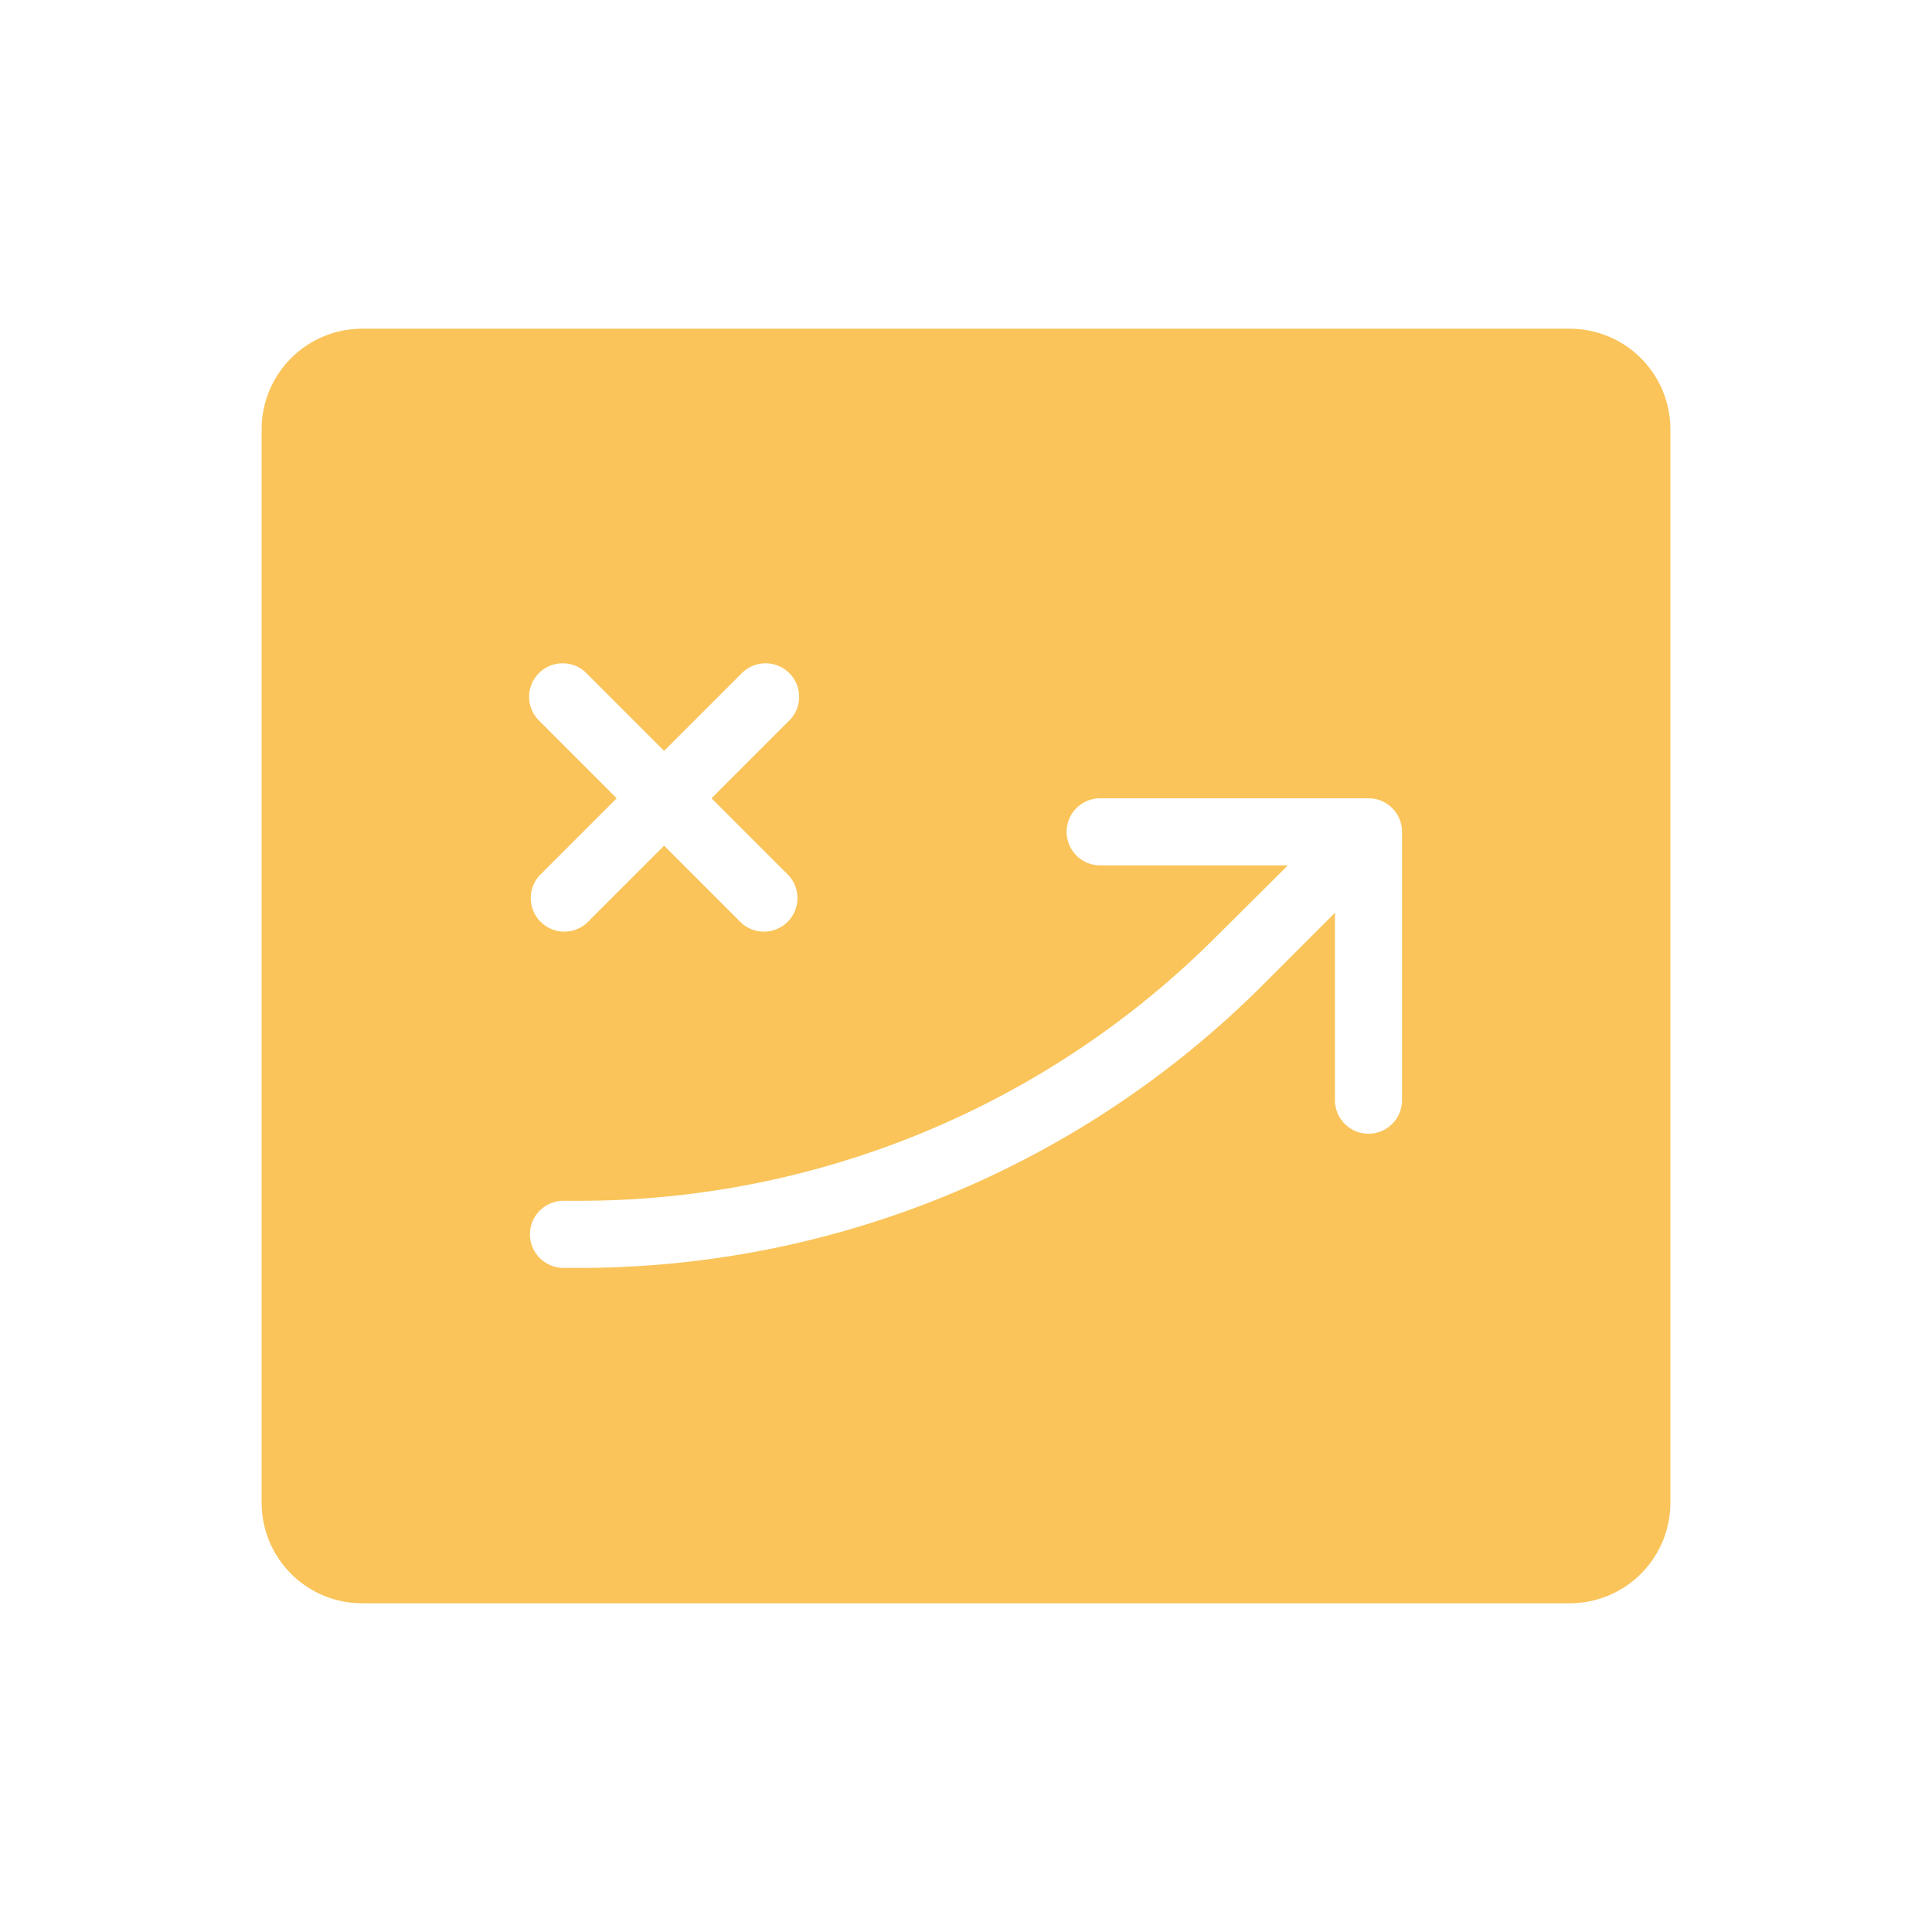 <!DOCTYPE svg PUBLIC "-//W3C//DTD SVG 1.1//EN" "http://www.w3.org/Graphics/SVG/1.1/DTD/svg11.dtd">
<!-- Uploaded to: SVG Repo, www.svgrepo.com, Transformed by: SVG Repo Mixer Tools -->
<svg fill="#FAC45A" width="800px" height="800px" viewBox="-2.4 -2.4 28.80 28.80" xmlns="http://www.w3.org/2000/svg" stroke="#FAC45A">
<g id="SVGRepo_bgCarrier" stroke-width="0"/>
<g id="SVGRepo_tracerCarrier" stroke-linecap="round" stroke-linejoin="round"/>
<g id="SVGRepo_iconCarrier">
<path d="M21,3H3A1,1,0,0,0,2,4V20a1,1,0,0,0,1,1H21a1,1,0,0,0,1-1V4A1,1,0,0,0,21,3ZM5.293,8.707A1,1,0,1,1,6.707,7.293l.793.793.793-.793A1,1,0,1,1,9.707,8.707L8.914,9.5l.793.793a1,1,0,0,1-1.414,1.414L7.5,10.914l-.793.793a1,1,0,0,1-1.414-1.414L6.086,9.5ZM19,14a1,1,0,0,1-2,0V12.414l-.192.192A14.9,14.9,0,0,1,6.2,17H6a1,1,0,0,1,0-2h.2a12.916,12.916,0,0,0,9.193-3.808L15.586,11H14a1,1,0,0,1,0-2h4a1,1,0,0,1,1,1Z"/>
</g>
</svg>
